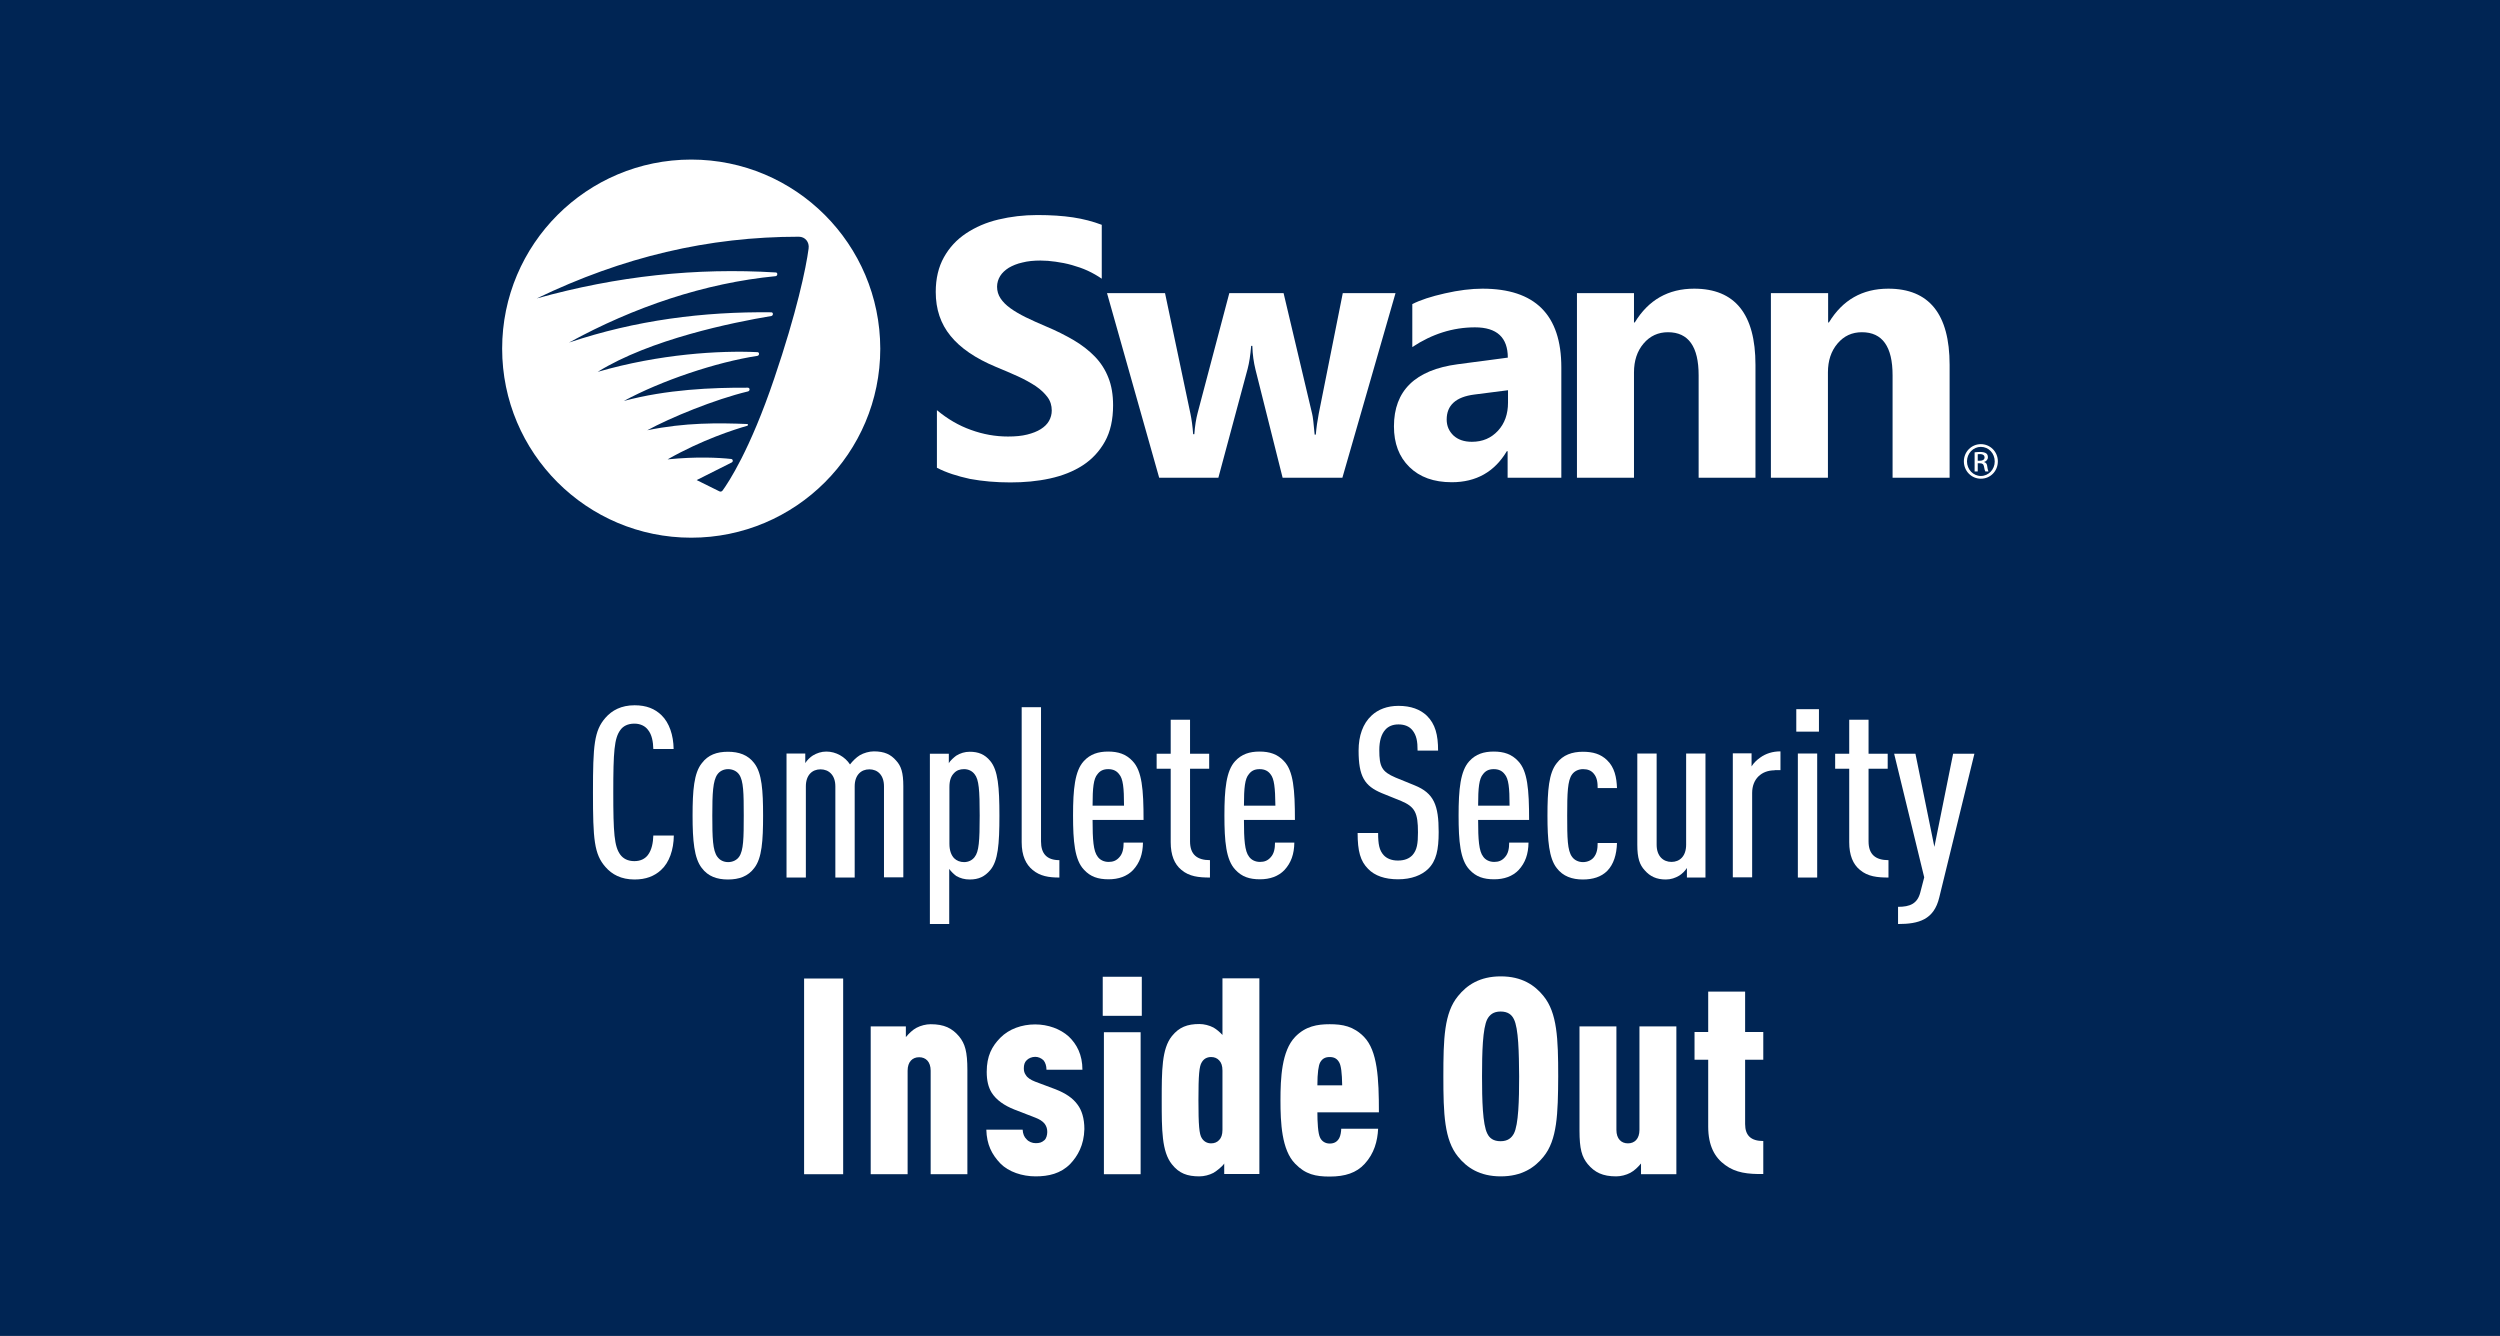 <?xml version="1.0" encoding="utf-8"?>
<!-- Generator: Adobe Illustrator 26.5.0, SVG Export Plug-In . SVG Version: 6.00 Build 0)  -->
<svg version="1.1" id="Layer_1" xmlns="http://www.w3.org/2000/svg" xmlns:xlink="http://www.w3.org/1999/xlink" x="0px" y="0px"
	 viewBox="0 0 1280 684" style="enable-background:new 0 0 1280 684;" xml:space="preserve">
<style type="text/css">
	.st0{fill:#002554;}
	.st1{fill:#FFFFFF;}
</style>
<rect class="st0" width="1280" height="684"/>
<path class="st1" d="M338.4,445.5c-3.4,3.1-7.7,4.8-13.5,4.8c-6.9,0-11.6-2.6-14.9-6.4c-5.8-6.6-6.4-14.1-6.4-38.2
	c0-24.1,0.6-31.6,6.4-38.2c3.3-3.8,8.1-6.4,14.9-6.4c6.1,0,10.4,1.8,13.8,5.1c4,3.9,6.1,10.2,6.2,17.3h-10.4
	c-0.1-3.7-0.7-7.4-2.8-9.9c-1.3-1.7-3.6-3.1-6.9-3.1c-3.4,0-5.8,1.3-7.2,3.3c-3.1,4.2-3.6,11.1-3.6,31.9c0,20.7,0.5,27.7,3.6,31.9
	c1.5,2,3.8,3.3,7.2,3.3c3.3,0,5.5-1.3,6.9-3.1c2-2.6,2.7-6.4,2.8-10H345C344.9,435.1,342.7,441.6,338.4,445.5z"/>
<path class="st1" d="M386.2,444.4c-3.2,4.3-7.8,5.9-13.5,5.9c-5.6,0-10.2-1.6-13.4-5.9c-3.9-5-4.7-14-4.7-26.8
	c0-12.9,0.7-21.8,4.7-26.8c3.2-4.3,7.7-5.9,13.4-5.9c5.6,0,10.3,1.6,13.5,5.9c3.9,5,4.5,14,4.5,26.8
	C390.7,430.5,390.1,439.4,386.2,444.4z M378.4,396.5c-1.2-1.7-3.3-2.7-5.6-2.7c-2.3,0-4.3,1-5.5,2.7c-2.3,3.2-2.6,9.7-2.6,21.1
	c0,11.4,0.2,17.9,2.6,21.1c1.2,1.7,3.2,2.7,5.5,2.7c2.3,0,4.4-1,5.6-2.7c2.3-3.2,2.4-9.7,2.4-21.1
	C380.8,406.2,380.7,399.7,378.4,396.5z"/>
<path class="st1" d="M452.6,449.3v-46.7c0-5.8-3.3-8.7-7.5-8.7c-4.2,0-7.5,2.9-7.5,8.7v46.7h-9.9v-46.7c0-5.8-3.4-8.7-7.6-8.7
	s-7.5,2.9-7.5,8.7v46.7h-9.9v-63.5h9.6v4.9c0.9-1.5,2.6-3.1,3.9-3.9c2-1.2,4.3-2,6.9-2c4.9,0,9.6,2.7,12.1,6.6
	c1.3-1.7,3.2-3.6,5-4.7c2-1.2,4.9-2,7.2-2c5.5,0,8.7,1.6,11.4,4.7c2.6,2.8,3.7,6.2,3.7,13.1v46.7H452.6z"/>
<path class="st1" d="M507,445.5c-2.8,3.3-5.9,4.8-10.5,4.8c-2.6,0-4.8-0.6-6.9-1.8c-1.2-0.9-2.6-2.2-3.6-3.6v28.2h-9.9v-87.2h9.7
	v4.9c0.6-1.3,2.7-3.1,3.8-3.9c2.1-1.3,4.4-2,6.9-2c4.4,0,7.7,1.3,10.5,4.7c4,4.8,4.7,13.4,4.7,28.1C511.7,432.3,511,440.8,507,445.5
	z M499,396.4c-1.2-1.6-3.1-2.6-5.4-2.6c-2.1,0-3.8,0.6-5.1,2c-1.6,1.6-2.4,3.8-2.4,7.2v29c0,3.4,0.9,5.8,2.4,7.4
	c1.3,1.3,3.1,2,5.1,2c2.3,0,4.2-1,5.4-2.6c2.2-2.7,2.6-8.1,2.6-21.2C501.6,404.5,501.2,399.1,499,396.4z"/>
<path class="st1" d="M528.7,445.4c-3.4-2.8-5.6-7.2-5.6-14.2v-69.1h9.9v68.7c0,6.2,2.9,9.6,9.4,9.6v8.9
	C537,449.3,532.5,448.6,528.7,445.4z"/>
<path class="st1" d="M559.4,419.9c0,10,0.4,15.9,2.6,18.7c1.1,1.6,3.1,2.7,5.6,2.7c2.2,0,4-0.6,5.6-2.5c1.6-1.8,2.1-4.3,2.1-7.4h9.9
	c-0.1,5.9-1.6,10.3-5.1,14.1c-3.1,3.2-7.4,4.7-12.5,4.7c-5.4,0-9.3-1.3-12.6-4.9c-4.8-5-5.6-14.6-5.6-27.8c0-13.4,0.9-22.8,5.5-27.8
	c3.3-3.6,7.4-4.9,12.5-4.9c5.1,0,9.2,1.3,12.5,4.9c4.8,5,5.6,14.5,5.6,30.1H559.4z M573,396.4c-1.2-1.6-2.9-2.6-5.6-2.6
	c-2.7,0-4.3,1-5.5,2.6c-2,2.3-2.5,6.9-2.5,16.1h16.1C575.5,403.3,575,398.7,573,396.4z"/>
<path class="st1" d="M604.9,445.4c-3.6-2.9-5.5-7.6-5.5-14.2v-37.6h-7.2v-7.7h7.2v-17.4h9.9v17.4h9.8v7.7h-9.8v37.2
	c0,6.7,3.6,9.6,10.2,9.6v8.9C613.8,449.3,608.9,448.8,604.9,445.4z"/>
<path class="st1" d="M636.9,419.9c0,10,0.4,15.9,2.6,18.7c1.1,1.6,3.1,2.7,5.6,2.7c2.2,0,4-0.6,5.6-2.5c1.6-1.8,2.1-4.3,2.1-7.4h9.9
	c-0.1,5.9-1.6,10.3-5.1,14.1c-3.1,3.2-7.4,4.7-12.5,4.7c-5.4,0-9.3-1.3-12.6-4.9c-4.8-5-5.6-14.6-5.6-27.8c0-13.4,0.9-22.8,5.5-27.8
	c3.3-3.6,7.4-4.9,12.5-4.9c5.1,0,9.2,1.3,12.5,4.9c4.8,5,5.6,14.5,5.6,30.1H636.9z M650.5,396.4c-1.2-1.6-2.9-2.6-5.6-2.6
	c-2.7,0-4.3,1-5.5,2.6c-2,2.3-2.5,6.9-2.5,16.1h16.1C652.9,403.3,652.4,398.7,650.5,396.4z"/>
<path class="st1" d="M731.2,444.9c-3.3,3.2-8.5,5.3-15.4,5.3c-6.7,0-11.9-1.8-15.3-5.3c-4-4-5.4-9.1-5.4-18.4h10.5
	c0,5.8,0.6,8.9,2.9,11.4c1.5,1.6,3.9,2.7,7.2,2.7c3.6,0,5.9-1.1,7.5-2.8c2.3-2.6,2.8-5.9,2.8-11.6c0-10-1.5-13.1-8.6-16.1l-9.9-4
	c-8.9-3.7-11.9-8.6-11.9-21.8c0-7.6,2.2-13.8,6.6-17.9c3.4-3.2,8.1-5,13.8-5c6.4,0,11.1,1.8,14.5,5c4.4,4.3,5.8,9.9,5.8,17.9h-10.5
	c0-4.7-0.5-7.8-2.7-10.5c-1.5-1.8-3.8-2.9-7.1-2.9c-3.1,0-5.3,1.1-6.7,2.7c-2.1,2.3-3.1,5.9-3.1,10.4c0,8.6,1.3,11.1,8.3,14.1l9.8,4
	c9.9,4,12.3,10.2,12.3,23.9C736.6,435,735.4,440.8,731.2,444.9z"/>
<path class="st1" d="M756.8,419.9c0,10,0.4,15.9,2.6,18.7c1.1,1.6,3.1,2.7,5.6,2.7c2.2,0,4-0.6,5.6-2.5c1.6-1.8,2.1-4.3,2.1-7.4h9.9
	c-0.1,5.9-1.6,10.3-5.1,14.1c-3.1,3.2-7.4,4.7-12.5,4.7c-5.4,0-9.3-1.3-12.6-4.9c-4.8-5-5.6-14.6-5.6-27.8c0-13.4,0.9-22.8,5.5-27.8
	c3.3-3.6,7.4-4.9,12.5-4.9c5.1,0,9.2,1.3,12.5,4.9c4.8,5,5.6,14.5,5.6,30.1H756.8z M770.4,396.4c-1.2-1.6-2.9-2.6-5.6-2.6
	c-2.7,0-4.3,1-5.5,2.6c-2,2.3-2.5,6.9-2.5,16.1h16.1C772.9,403.3,772.4,398.7,770.4,396.4z"/>
<path class="st1" d="M822.9,445.9c-3.1,3.1-7.4,4.4-12.5,4.4c-5.4,0-10.2-1.6-13.4-5.9c-3.9-5-4.7-14.1-4.7-26.8
	c0-12.9,0.7-21.8,4.7-26.8c3.2-4.3,8-5.9,13.4-5.9c5.1,0,9.1,1.1,12.4,4.3c3.9,3.7,4.9,8.9,5.1,14.3H818c0-2.6-0.2-5.3-2-7.4
	c-1.3-1.6-3.1-2.3-5.5-2.3c-2.3,0-4.4,1-5.6,2.7c-2.3,3.1-2.5,9.6-2.5,21.1c0,11.4,0.1,17.9,2.5,21.1c1.2,1.7,3.3,2.7,5.6,2.7
	c2.2,0,4.2-0.9,5.4-2.3c1.7-2,2.1-4.5,2.1-7.5h9.9C827.7,437.6,826.2,442.5,822.9,445.9z"/>
<path class="st1" d="M863.7,449.3v-4.9c-0.9,1.5-2.6,3.1-3.9,3.9c-2,1.2-4.3,2-6.9,2c-4.8,0-8.1-1.6-10.8-4.7
	c-2.6-2.8-3.8-6.2-3.8-13.1v-46.7h9.9v46.7c0,5.9,3.4,8.8,7.6,8.8s7.5-2.9,7.5-8.8v-46.7h9.9v63.5H863.7z"/>
<path class="st1" d="M908.6,394.4c-6.7,0-11.5,4.4-11.5,11.6v43.2h-9.9v-63.5h9.6v6.7c1-1.7,2.8-3.4,4.4-4.5
	c2.9-2.1,6.4-3.2,10.4-3.2v9.6H908.6z"/>
<path class="st1" d="M919.7,374.6v-11.5h11.6v11.5H919.7z M920.5,449.3v-63.5h9.9v63.5H920.5z"/>
<path class="st1" d="M952.3,445.4c-3.6-2.9-5.5-7.6-5.5-14.2v-37.6h-7.2v-7.7h7.2v-17.4h9.9v17.4h9.8v7.7h-9.8v37.2
	c0,6.7,3.6,9.6,10.2,9.6v8.9C961.2,449.3,956.3,448.8,952.3,445.4z"/>
<path class="st1" d="M992.9,459.5c-2.7,11.4-10.5,13.6-21.1,13.6v-8.8c6.1,0,9.9-1.6,11.4-7.4l2-7.7l-15.4-63.3h10.9l9.7,47.7
	l9.6-47.7h10.9L992.9,459.5z"/>
<g>
	<path class="st1" d="M411.7,601.2V501h20v100.2H411.7z"/>
	<path class="st1" d="M476.5,601.2v-53c0-4.6-2.5-6.9-5.9-6.9c-3.4,0-5.9,2.3-5.9,6.9v53h-18.9v-75.7h18v5.5
		c1.5-1.8,3.4-3.7,5.5-4.8c2.1-1.1,4.8-1.8,7.2-1.8c6.9,0,11,2,14.6,6.3c3,3.7,4.2,7.7,4.2,17.2v53.3H476.5z"/>
	<path class="st1" d="M547.9,596c-4.9,4.9-11,6.3-17.7,6.3c-6.8,0-13.8-2.3-18-6.6c-4.4-4.6-7-9.7-7.2-17.3h18.6
		c0.1,2.1,0.8,3.8,2,4.9c1.1,1.3,3,2,4.6,2c2,0,3.1-0.3,4.5-1.5c1-0.8,1.5-2.7,1.5-4.2c0-1.5-0.3-2.8-1.3-4.2
		c-1.1-1.4-2.8-2.4-4.9-3.2l-10.6-4.1c-5.3-2.1-9.3-4.9-11.7-8.7c-1.7-2.8-2.5-6.2-2.5-10.6c0-8.2,2.7-13.1,6.9-17.4
		c4.5-4.6,11.1-6.9,17.9-6.9c6.6,0,12.9,2.3,17.2,6.2c4.1,3.9,7,9.3,7,17h-18.4c0-2-0.6-3.7-1.5-4.8c-1.1-1.1-2.7-1.8-4.2-1.8
		c-1.8,0-3.4,0.7-4.4,1.7c-1.1,1-1.5,2.4-1.5,4.2c0,1.4,0.3,2.4,1,3.4c0.8,1.4,2.5,2.5,4.8,3.4l10.4,3.9c5.3,2.1,8.9,4.5,11.4,8
		c2,2.7,3.4,6.8,3.4,12.4C555,586.3,551.8,591.9,547.9,596z"/>
	<path class="st1" d="M564.6,520.1v-20h20v20H564.6z M565.2,601.2v-72.7H584v72.7H565.2z"/>
	<path class="st1" d="M626.8,601.2v-5.5c-0.8,1.4-3.8,3.8-5.5,4.8c-2.1,1.1-4.8,1.8-7.2,1.8c-6.2,0-10.4-1.5-14.1-6.2
		c-5.2-6.5-5.2-17.7-5.2-32.8c0-15.1,0-26.3,5.2-32.8c3.7-4.6,7.9-6.2,14.1-6.2c2.4,0,5.1,0.7,7.2,1.8c1.7,1,3.2,2.3,4.6,3.8v-29
		h18.9v100.2H626.8z M625.9,548.1c0-2.4-0.6-4.1-1.7-5.2c-1-1.1-2.4-1.7-4.1-1.7c-2,0-3.7,0.8-4.8,2.7c-1.3,2-1.7,6.5-1.7,19.4
		c0,12.9,0.4,17.4,1.7,19.4c1.1,1.8,2.8,2.7,4.8,2.7c1.7,0,3.1-0.6,4.1-1.7c1.1-1.1,1.7-2.8,1.7-5.2V548.1z"/>
	<path class="st1" d="M674.5,569.4c0,5.1,0.3,11,1.4,13.1c0.8,1.7,2.5,3,4.9,3s3.9-1,4.9-2.8c0.7-1.3,1-3.5,1-4.8h18.9
		c-0.3,6.3-2,12.7-6.9,18c-4.2,4.6-10,6.5-17.9,6.5c-7.2,0-12.4-1.1-17.7-6.6c-6.9-7-7.5-21-7.5-32.4c0-11.4,0.6-25.3,7.5-32.5
		c5.3-5.5,11.4-6.5,17.7-6.5c6.6,0,12.2,1,17.6,6.5c6.9,7.2,7.6,21.1,7.6,38.6H674.5z M685.7,544c-1-1.8-2.4-2.8-4.9-2.8
		s-3.9,1-4.9,2.8c-0.8,1.5-1.4,5.2-1.4,11.7h12.7C687.1,549.2,686.6,545.6,685.7,544z"/>
	<path class="st1" d="M790.3,592.2c-4.5,5.6-11.1,10.1-21.9,10.1s-17.4-4.5-21.9-10.1c-7-8.6-7.5-21.8-7.5-41.1
		c0-19.3,0.4-32.5,7.5-41.1c4.5-5.6,11.1-10.1,21.9-10.1s17.4,4.5,21.9,10.1c7,8.6,7.5,21.8,7.5,41.1
		C797.7,570.4,797.3,583.6,790.3,592.2z M775.1,521.8c-1.1-2.3-3.1-3.9-6.8-3.9s-5.6,1.7-6.8,3.9c-2.4,4.6-2.7,17.2-2.7,29.3
		c0,12.1,0.3,24.6,2.7,29.3c1.1,2.3,3.1,3.9,6.8,3.9s5.6-1.7,6.8-3.9c2.4-4.6,2.7-17.2,2.7-29.3C777.7,539,777.5,526.5,775.1,521.8z
		"/>
	<path class="st1" d="M840.2,601.2v-5.5c-1.5,1.8-3.4,3.7-5.5,4.8c-2.1,1.1-4.8,1.8-7.2,1.8c-6.9,0-11-2-14.6-6.3
		c-3-3.7-4.2-7.7-4.2-17.2v-53.3h18.9v53c0,4.6,2.5,6.9,5.9,6.9c3.4,0,5.9-2.3,5.9-6.9v-53h18.9v75.7H840.2z"/>
	<path class="st1" d="M883.3,596.5c-5.3-3.8-8.7-9.8-8.7-19.7v-34.2h-7v-14.2h7v-20.7h18.9v20.7h9.3v14.2h-9.3v32.9
		c0,5.9,3,8.7,9.3,8.7v16.9C894.9,601.2,888.7,600.5,883.3,596.5z"/>
</g>
<g>
	<path class="st1" d="M1014.2,227.4c4.8,0,8.7,3.9,8.7,8.8c0,5-3.8,8.9-8.7,8.9c-4.8,0-8.7-3.9-8.7-8.9
		C1005.5,231.3,1009.4,227.4,1014.2,227.4L1014.2,227.4z M1014.2,228.8c-3.9,0-7.1,3.3-7.1,7.4c0,4.2,3.2,7.5,7.1,7.5
		c3.9,0,7.1-3.3,7.1-7.4C1021.3,232.1,1018.2,228.8,1014.2,228.8L1014.2,228.8z M1012.6,241.4h-1.6v-9.8c0.8-0.1,1.6-0.2,2.8-0.2
		c1.5,0,2.5,0.3,3.1,0.7c0.6,0.4,0.9,1.1,0.9,2c0,1.3-0.9,2.1-1.9,2.4v0.1c0.9,0.2,1.5,0.9,1.6,2.4c0.2,1.5,0.5,2.1,0.6,2.4h-1.6
		c-0.2-0.3-0.5-1.2-0.7-2.5c-0.2-1.3-0.9-1.7-2.1-1.7h-1.1V241.4z M1012.6,235.9h1.1c1.3,0,2.4-0.5,2.4-1.7c0-0.9-0.6-1.7-2.4-1.7
		c-0.5,0-0.9,0-1.1,0.1V235.9z"/>
	<g>
		<path class="st1" d="M479.7,239.5V210c5.4,4.5,11.2,7.9,17.4,10.1c6.3,2.3,12.6,3.4,19,3.4c3.8,0,7-0.3,9.8-1
			c2.8-0.7,5.1-1.6,7-2.8c1.9-1.2,3.3-2.6,4.2-4.2c0.9-1.6,1.4-3.4,1.4-5.3c0-2.6-0.7-4.9-2.2-6.9c-1.5-2-3.5-3.9-6-5.6
			c-2.6-1.7-5.6-3.4-9.1-5c-3.5-1.6-7.3-3.2-11.4-4.9c-10.3-4.3-18.1-9.6-23.1-15.8c-5.1-6.2-7.6-13.7-7.6-22.5
			c0-6.9,1.4-12.8,4.2-17.8c2.8-5,6.5-9,11.3-12.2c4.8-3.2,10.3-5.6,16.6-7.1c6.3-1.5,12.9-2.3,19.9-2.3c6.9,0,13,0.4,18.3,1.2
			c5.3,0.8,10.2,2.1,14.7,3.8v27.6c-2.2-1.5-4.6-2.9-7.2-4.1c-2.6-1.2-5.3-2.1-8.1-2.9c-2.8-0.8-5.5-1.3-8.3-1.7
			c-2.7-0.4-5.3-0.6-7.8-0.6c-3.4,0-6.5,0.3-9.2,1c-2.8,0.6-5.1,1.6-7,2.7c-1.9,1.2-3.4,2.6-4.4,4.2c-1,1.6-1.6,3.5-1.6,5.5
			c0,2.2,0.6,4.2,1.8,6c1.2,1.8,2.8,3.4,5,5c2.2,1.6,4.8,3.1,7.8,4.6c3.1,1.5,6.6,3.1,10.4,4.7c5.3,2.2,10,4.6,14.3,7.1
			c4.2,2.5,7.8,5.3,10.8,8.4c3,3.1,5.3,6.7,6.9,10.8c1.6,4,2.4,8.7,2.4,14.1c0,7.4-1.4,13.6-4.2,18.6c-2.8,5-6.6,9.1-11.4,12.2
			c-4.8,3.1-10.4,5.3-16.8,6.7c-6.4,1.4-13.1,2-20.2,2c-7.3,0-14.2-0.6-20.7-1.8C490.2,243.8,484.5,242,479.7,239.5"/>
		<path class="st1" d="M714.5,150.1l-27.2,94.5h-30.6l-13.9-55.4c-0.9-3.7-1.5-7.7-1.6-12.1h-0.6c-0.4,4.8-1,8.7-1.8,11.7l-15,55.8
			h-30.3l-26.7-94.5h29.7l13,61.7c0.6,2.9,1.1,6.4,1.4,10.5h0.6c0.3-4.3,0.9-7.9,1.7-10.9l16.2-61.3h27.8l14.6,61.7
			c0.4,1.5,0.8,5.1,1.3,10.7h0.6c0.3-3.6,0.8-7.1,1.5-10.7l12.3-61.7H714.5z"/>
		<path class="st1" d="M799.5,244.6h-27.6V231h-0.4c-6.3,10.6-15.7,15.9-28.2,15.9c-9.2,0-16.4-2.6-21.7-7.8
			c-5.3-5.2-7.9-12.1-7.9-20.8c0-18.3,10.9-28.9,32.6-31.8l25.7-3.4c0-10.3-5.6-15.5-16.8-15.5c-11.3,0-22,3.4-32.1,10.1v-22
			c4.1-2.1,9.6-3.9,16.7-5.5c7-1.6,13.5-2.4,19.2-2.4c27,0,40.4,13.4,40.4,40.3V244.6z M772.1,206.2v-6.4l-17.2,2.2
			c-9.5,1.2-14.2,5.5-14.2,12.8c0,3.3,1.2,6,3.5,8.2c2.3,2.1,5.4,3.2,9.4,3.2c5.5,0,9.9-1.9,13.4-5.7
			C770.4,216.8,772.1,212,772.1,206.2"/>
		<path class="st1" d="M898.8,244.6h-29.1v-52.5c0-14.6-5.2-22-15.7-22c-5,0-9.2,1.9-12.5,5.8c-3.3,3.9-4.9,8.8-4.9,14.8v53.9h-29.2
			v-94.5h29.2v15h0.4c7-11.5,17.1-17.3,30.4-17.3c20.9,0,31.4,13,31.4,39V244.6z"/>
		<path class="st1" d="M998.1,244.6H969v-52.5c0-14.6-5.2-22-15.7-22c-5.1,0-9.2,1.9-12.5,5.8c-3.3,3.9-4.9,8.8-4.9,14.8v53.9h-29.2
			v-94.5H936v15h0.4c7-11.5,17.1-17.3,30.4-17.3c20.9,0,31.4,13,31.4,39V244.6z"/>
		<path class="st1" d="M353.9,81.7c-53.4,0-96.8,43.3-96.8,96.8c0,53.4,43.3,96.8,96.8,96.8c53.4,0,96.8-43.3,96.8-96.8
			C450.6,125,407.3,81.7,353.9,81.7 M414,127.3c-1.3,9.9-6.1,32.7-17.6,66.5c-12.4,36.7-23.5,53.3-26.4,57.3
			c-0.4,0.6-1.2,0.8-1.8,0.4l-11.5-5.7l17.9-9c0.9-0.4,0.7-1.7-0.2-1.8c-6.4-0.7-17.8-1.3-32.6,0.2c17.8-10.1,34.2-15.3,40.8-17.2
			c0.5-0.1,0.5-0.9,0-0.9c-14.7-0.6-31.9-0.8-51.2,3.2c11.7-6.4,34.5-15.8,51.6-19.9c1.1-0.3,1-1.9-0.1-1.9
			c-18.3-0.1-41.7,0.9-63.5,6.8c19.1-10.4,47.4-19.9,68.4-23.1c1.1-0.2,1.1-1.9,0-1.9c-19.3-0.9-50.1,0.9-81.8,10.1
			c26.9-16.7,69.1-25.3,88.9-28.6c1.1-0.2,1.1-1.9,0-1.9c-34.7-0.4-69.4,4-103.6,15.5c33.4-18.3,69.6-30.5,105.8-34
			c1.1-0.1,1.2-1.9,0.1-1.9c-40.9-2.5-81.1,1.8-122.4,13.3c44.2-21.3,87.9-31.6,134.2-31.6C412.2,121.2,414.5,123.9,414,127.3"/>
	</g>
</g>
</svg>

